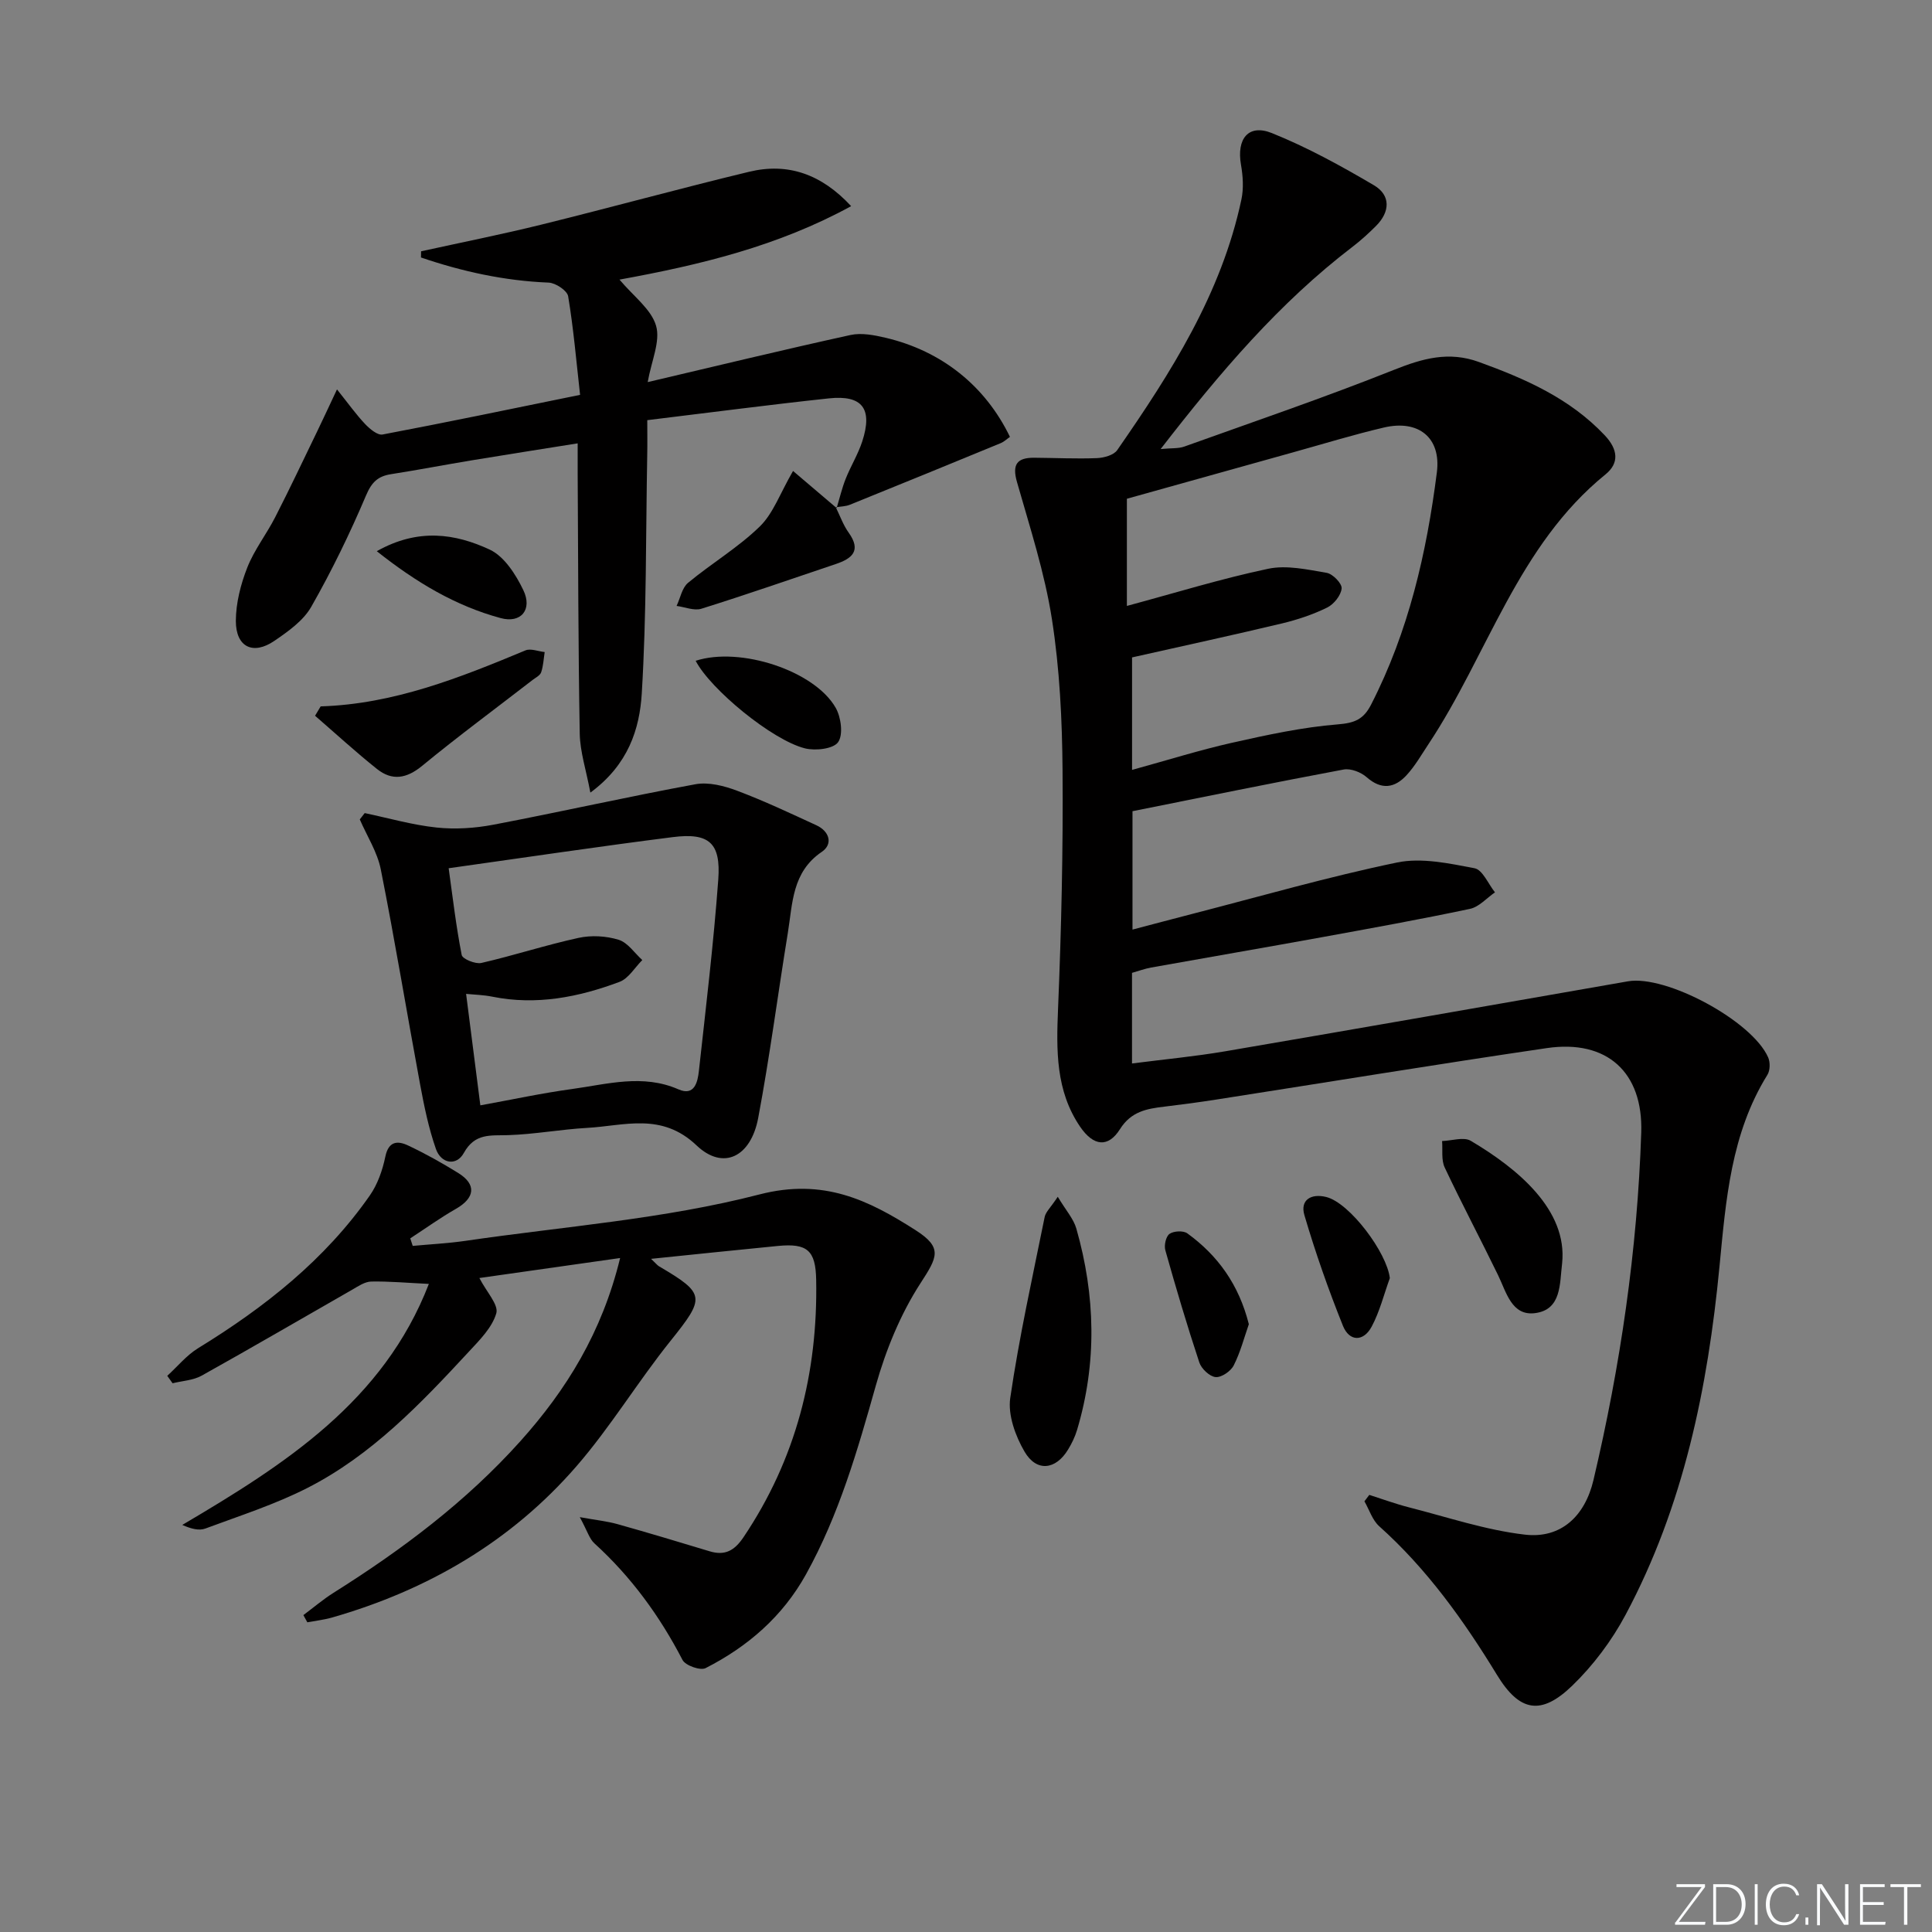 <svg enable-background="new 0 0 400 400" viewBox="0 0 400 400" xmlns="http://www.w3.org/2000/svg"><rect x="0" y="0" width="400" height="400" fill="#808080" stroke="none"/><path d="m346.9 398 5.4-7.3h-5.2v-.6h5.9v.6l-5.4 7.2h5.5l-.1.6h-6.2v-.5z" fill="#fafbfc"/><path d="m354.7 390.1h2.8c2.3 0 3.9 1.6 3.9 4.1s-1.6 4.3-3.9 4.3h-2.8zm.6 7.8h2c2.2 0 3.3-1.6 3.3-3.6 0-1.8-1-3.6-3.3-3.6h-2z" fill="#fafbfc"/><path d="m363.9 390.1v8.4h-.6v-8.4z" fill="#fafbfc"/><path d="m372.5 396.3c-.4 1.3-1.4 2.3-3.2 2.3-2.4 0-3.7-1.9-3.7-4.3 0-2.3 1.2-4.3 3.7-4.3 1.8 0 2.9 1 3.2 2.4h-.6c-.4-1.1-1.1-1.8-2.5-1.8-2.1 0-3 1.9-3 3.7s.9 3.7 3 3.7c1.4 0 2.1-.7 2.5-1.7z" fill="#fafbfc"/><path d="m373.8 398.5v-1.5h.6v1.5z" fill="#fafbfc"/><path d="m376.2 398.5v-8.4h1c1.3 2 4.4 6.7 4.9 7.6-.1-1.2-.1-2.4-.1-3.8v-3.8h.7v8.4h-.9c-1.2-1.9-4.4-6.8-5-7.7.1 1.1 0 2.3 0 3.9v3.9h-.6z" fill="#fafbfc"/><path d="m390 394.4h-4.3v3.5h4.7l-.1.6h-5.2v-8.4h5.1v.6h-4.5v3.1h4.3z" fill="#fafbfc"/><path d="m394.2 390.7h-2.8v-.6h6.3v.6h-2.8v7.8h-.7z" fill="#fafbfc"/><g fill="#010000"><path d="m283.5 309.5c2.73.87 5.43 1.87 8.21 2.58 7.97 2.03 15.89 4.71 24 5.65 7.48.87 12.44-3.84 14.2-11.3 5.58-23.66 9.09-47.62 9.89-71.94.41-12.45-7.06-19.33-19.56-17.49-22.81 3.35-45.56 7.09-68.34 10.64-3.6.56-7.22 1.05-10.84 1.48-3.64.43-6.87.99-9.18 4.66-2.45 3.89-5.49 3.54-8.25-.5-5.08-7.46-4.93-15.85-4.57-24.48.68-16.42 1.06-32.86.93-49.29-.08-10.45-.59-21-2.2-31.31-1.5-9.62-4.56-19.01-7.24-28.42-1.04-3.65.02-5.03 3.57-5.01 4.33.03 8.66.25 12.98.08 1.45-.06 3.48-.61 4.21-1.66 11.12-16.02 21.58-32.42 25.71-51.89.49-2.3.32-4.87-.09-7.21-.93-5.34 1.53-8.49 6.39-6.54 7.32 2.94 14.32 6.79 21.13 10.8 3.5 2.06 3.38 5.49.44 8.43-1.52 1.52-3.13 2.99-4.83 4.29-15.21 11.62-27.46 26.01-39.76 41.9 2.24-.22 3.67-.07 4.89-.51 14.5-5.2 29.1-10.18 43.4-15.88 5.94-2.37 11.35-3.91 17.62-1.63 9.62 3.49 18.78 7.51 26.01 15.15 2.8 2.96 3.05 5.79.18 8.12-18.18 14.74-24.34 37.29-36.64 55.83-1.46 2.2-2.79 4.54-4.56 6.46-2.46 2.66-5.19 3.09-8.25.4-1.18-1.04-3.29-1.86-4.76-1.59-14.49 2.71-28.94 5.67-43.72 8.63v24.51c4.28-1.12 8.31-2.2 12.35-3.24 14.13-3.64 28.16-7.69 42.43-10.65 5.08-1.05 10.78.19 16.04 1.19 1.67.32 2.83 3.25 4.23 4.99-1.72 1.18-3.29 3.02-5.18 3.42-10.2 2.16-20.46 4.01-30.72 5.88-11.76 2.14-23.54 4.16-35.3 6.27-1.29.23-2.53.7-3.95 1.1v18.76c6.62-.85 13-1.45 19.29-2.52 27.81-4.75 55.6-9.63 83.4-14.49 7.87-1.37 25.7 8.18 29.02 15.76.44 1 .41 2.69-.15 3.59-7.57 12.2-8.6 25.94-9.93 39.71-2.42 25.12-7.44 49.64-19.46 72.13-2.85 5.33-6.67 10.43-11.01 14.63-6.48 6.27-10.94 5.41-15.59-2.21-6.88-11.27-14.48-21.92-24.39-30.79-1.42-1.27-2.06-3.42-3.06-5.16.34-.45.67-.89 1.01-1.33zm-49.12-150.1c7.38-2.03 14-4.11 20.74-5.63 7.23-1.62 14.54-3.21 21.89-3.8 3.48-.28 5.3-1.05 6.85-4.07 7.77-15.14 11.51-31.43 13.63-48.13.9-7.11-3.75-10.94-10.95-9.26-6.29 1.47-12.48 3.38-18.71 5.11-11.59 3.23-23.18 6.47-34.52 9.64v22.19c10-2.69 19.52-5.64 29.24-7.69 3.83-.81 8.12.16 12.12.84 1.26.21 3.2 2.21 3.1 3.23-.13 1.43-1.6 3.27-2.98 3.95-2.95 1.45-6.15 2.52-9.35 3.29-10.26 2.45-20.58 4.68-31.06 7.04z"/><path d="m88.79 265.82c-4.41-.21-8.18-.56-11.94-.49-1.33.03-2.7.98-3.95 1.7-10.38 5.93-20.7 11.96-31.14 17.78-1.76.98-4.01 1.08-6.03 1.58-.37-.51-.73-1.02-1.1-1.54 2.12-1.93 4-4.26 6.4-5.73 13.75-8.44 26.24-18.28 35.55-31.63 1.61-2.31 2.62-5.23 3.2-8.02.67-3.26 2.57-3.32 4.71-2.31 3.57 1.68 7.03 3.62 10.39 5.7 3.82 2.37 3.47 5.17-.52 7.44-3.24 1.85-6.29 4.05-9.42 6.09.17.52.34 1.04.51 1.56 3.62-.34 7.27-.52 10.87-1.04 20.35-2.98 41.09-4.49 60.9-9.61 13.27-3.43 22.58 1.16 32.32 7.38 5.71 3.65 4.54 5.59 1.03 11.01-4.14 6.39-7.16 13.8-9.24 21.17-3.79 13.45-7.63 26.77-14.45 39.08-4.86 8.76-12.06 14.97-20.8 19.43-1.08.55-4.17-.54-4.77-1.69-4.72-9.11-10.64-17.22-18.24-24.14-1.04-.94-1.46-2.55-3.03-5.43 3.44.62 5.69.85 7.82 1.45 6.38 1.79 12.73 3.7 19.07 5.62 3.18.96 5.14-.15 7-2.91 10.86-16.15 15.41-34.02 15.05-53.31-.11-6.08-1.84-7.59-7.92-7-8.54.83-17.07 1.73-26.26 2.67.98.93 1.27 1.32 1.65 1.55 9.67 5.68 9.57 6.46 2.34 15.48-6.75 8.42-12.38 17.77-19.43 25.9-13.54 15.61-30.82 25.66-50.64 31.34-1.65.47-3.39.66-5.09.98-.27-.5-.54-.99-.82-1.49 2.08-1.55 4.07-3.25 6.26-4.63 14.15-8.9 27.45-18.87 38.66-31.37 9.55-10.65 16.91-22.53 20.66-37.93-10.14 1.44-19.51 2.77-29.14 4.14 1.49 2.9 4.02 5.54 3.5 7.31-.86 2.95-3.44 5.53-5.67 7.93-9.97 10.77-20.14 21.44-33.39 28.2-6.74 3.44-14.06 5.78-21.18 8.43-1.3.48-2.92.07-4.77-.75 21.28-12.55 41.65-25.59 51.05-49.9z"/><path d="m173.22 105.2c.61-2.03 1.09-4.11 1.87-6.07 1.04-2.62 2.56-5.07 3.43-7.74 2.2-6.77.04-9.65-6.91-8.91-12.37 1.32-24.7 2.95-37.6 4.51 0 2.68.04 4.97-.01 7.25-.3 16.46-.13 32.95-1.13 49.36-.45 7.29-2.75 14.69-10.64 20.5-.88-4.7-2.13-8.43-2.2-12.18-.32-17.98-.32-35.97-.43-53.96-.01-1.81 0-3.62 0-6.17-7.68 1.23-14.82 2.34-21.95 3.52-5.56.92-11.1 1.99-16.67 2.86-2.72.42-4.01 1.63-5.18 4.37-3.35 7.9-7.12 15.66-11.37 23.11-1.64 2.87-4.78 5.09-7.62 7.03-4.43 3.03-7.99 1.28-7.98-4.13.01-3.69 1-7.56 2.36-11.03 1.44-3.67 3.97-6.89 5.78-10.43 3.02-5.9 5.85-11.89 8.74-17.86 1.2-2.48 2.35-4.98 4.06-8.61 2.4 3 3.98 5.23 5.84 7.19.95 1 2.56 2.35 3.6 2.15 13.35-2.53 26.66-5.3 40.89-8.21-.79-7.02-1.36-13.76-2.47-20.41-.2-1.18-2.61-2.78-4.05-2.83-9.14-.37-17.88-2.29-26.42-5.2.01-.43.02-.85.02-1.28 8.33-1.83 16.7-3.5 24.97-5.54 14.33-3.54 28.57-7.46 42.92-10.92 8.06-1.95 14.99.47 21.15 7.11-15.18 8.3-31.23 12.16-47.96 15.21 2.91 3.47 6.57 6.12 7.57 9.55.94 3.21-.95 7.24-1.73 11.67 14.35-3.37 28.13-6.71 41.98-9.75 2.28-.5 4.92.02 7.27.57 11.62 2.73 20.66 9.98 25.75 20.52-.61.42-1.21 1.01-1.92 1.3-10.39 4.28-20.79 8.54-31.22 12.75-.89.36-1.94.36-2.91.52z"/><path d="m75.51 168.34c4.95 1.04 9.86 2.46 14.86 2.99 3.86.41 7.93.15 11.76-.58 13.97-2.66 27.86-5.81 41.85-8.38 2.73-.5 5.95.33 8.65 1.35 5.57 2.09 10.97 4.65 16.39 7.14 2.74 1.26 3.48 3.91 1.12 5.51-6.18 4.19-6.03 10.68-7.03 16.8-2.08 12.76-3.74 25.59-6.13 38.28-1.52 8.1-7.25 10.94-12.77 5.69-7.26-6.9-14.94-4.05-22.69-3.62-5.46.31-10.89 1.33-16.35 1.5-3.65.11-6.85-.45-9.14 3.69-1.53 2.77-4.7 2.22-5.77-.81-1.52-4.33-2.45-8.9-3.29-13.43-2.75-14.81-5.19-29.69-8.13-44.46-.71-3.6-2.86-6.91-4.35-10.36.34-.42.68-.86 1.02-1.31zm17.38 11.42c.83 5.96 1.53 12 2.7 17.96.16.83 2.85 1.93 4.07 1.65 6.75-1.55 13.35-3.72 20.11-5.19 2.65-.58 5.72-.41 8.31.39 1.89.58 3.29 2.74 4.9 4.2-1.55 1.54-2.83 3.8-4.7 4.51-8.48 3.18-17.23 4.91-26.36 3.07-1.83-.37-3.72-.41-5.42-.58 1.03 8.09 1.99 15.56 2.95 23.08 6.58-1.19 12.74-2.53 18.98-3.38 7.31-1 14.63-3.17 22.04.07 3.33 1.46 3.98-1.54 4.23-3.83 1.45-13.19 3.04-26.37 4.01-39.6.56-7.62-1.91-9.75-9.45-8.79-15.26 1.93-30.48 4.21-46.37 6.44z"/><path d="m219 247.78c1.68 2.81 3.27 4.56 3.85 6.6 3.95 13.86 4.3 27.79.14 41.69-.42 1.41-1.09 2.79-1.86 4.05-2.55 4.21-6.52 4.69-9.01.43-1.89-3.24-3.47-7.58-2.96-11.11 1.84-12.58 4.61-25.02 7.13-37.49.22-1.04 1.21-1.91 2.71-4.17z"/><path d="m66.39 146.25c15.1-.47 28.77-5.91 42.39-11.59 1.09-.46 2.65.2 3.99.34-.22 1.41-.28 2.87-.73 4.19-.23.67-1.15 1.11-1.8 1.61-7.62 5.9-15.39 11.63-22.83 17.75-3.23 2.66-6.22 3.16-9.36.66-4.4-3.51-8.56-7.33-12.82-11.02.38-.64.77-1.29 1.16-1.94z"/><path d="m323.42 261.55c-.52 4.22-.09 9.61-5.61 10.32-4.83.62-5.93-4.32-7.66-7.88-3.62-7.45-7.51-14.78-11.04-22.27-.74-1.56-.39-3.64-.54-5.48 2-.06 4.48-.91 5.93-.05 9.73 5.76 20.08 14.32 18.92 25.36z"/><path d="m173.05 105.04c.87 1.76 1.53 3.67 2.66 5.24 2.68 3.76.69 5.37-2.68 6.5-9.26 3.12-18.49 6.33-27.81 9.25-1.5.47-3.42-.35-5.14-.58.77-1.62 1.12-3.74 2.37-4.78 4.84-4.02 10.36-7.29 14.84-11.65 2.81-2.73 4.22-6.89 6.9-11.51 2.86 2.43 5.95 5.06 9.03 7.68 0 .01-.17-.15-.17-.15z"/><path d="m144.03 136.81c9.24-3 24.65 2.07 29 9.75 1.11 1.96 1.58 5.57.49 7.1-.99 1.4-4.7 1.82-6.86 1.28-6.8-1.7-19.58-12.24-22.63-18.13z"/><path d="m287.75 264.62c-1.22 3.36-2.09 6.92-3.76 10.04-1.69 3.17-4.62 3.14-5.95-.17-3.01-7.5-5.7-15.16-7.98-22.91-.93-3.16 1.41-4.54 4.54-3.75 4.86 1.23 12.54 11.5 13.15 16.79z"/><path d="m78.01 114.12c8.58-4.84 16.27-3.64 23.38-.33 3.01 1.4 5.41 5.16 6.96 8.39 1.93 4.01-.46 6.94-4.69 5.79-9.29-2.51-17.45-7.35-25.65-13.85z"/><path d="m258.56 274.16c-.96 2.74-1.74 5.79-3.13 8.53-.61 1.21-2.56 2.54-3.76 2.42-1.24-.12-2.94-1.73-3.37-3.04-2.54-7.67-4.84-15.43-7.03-23.22-.29-1.02.12-2.87.87-3.39.87-.61 2.85-.71 3.68-.11 6.34 4.6 10.67 10.62 12.74 18.81z"/></g></svg>